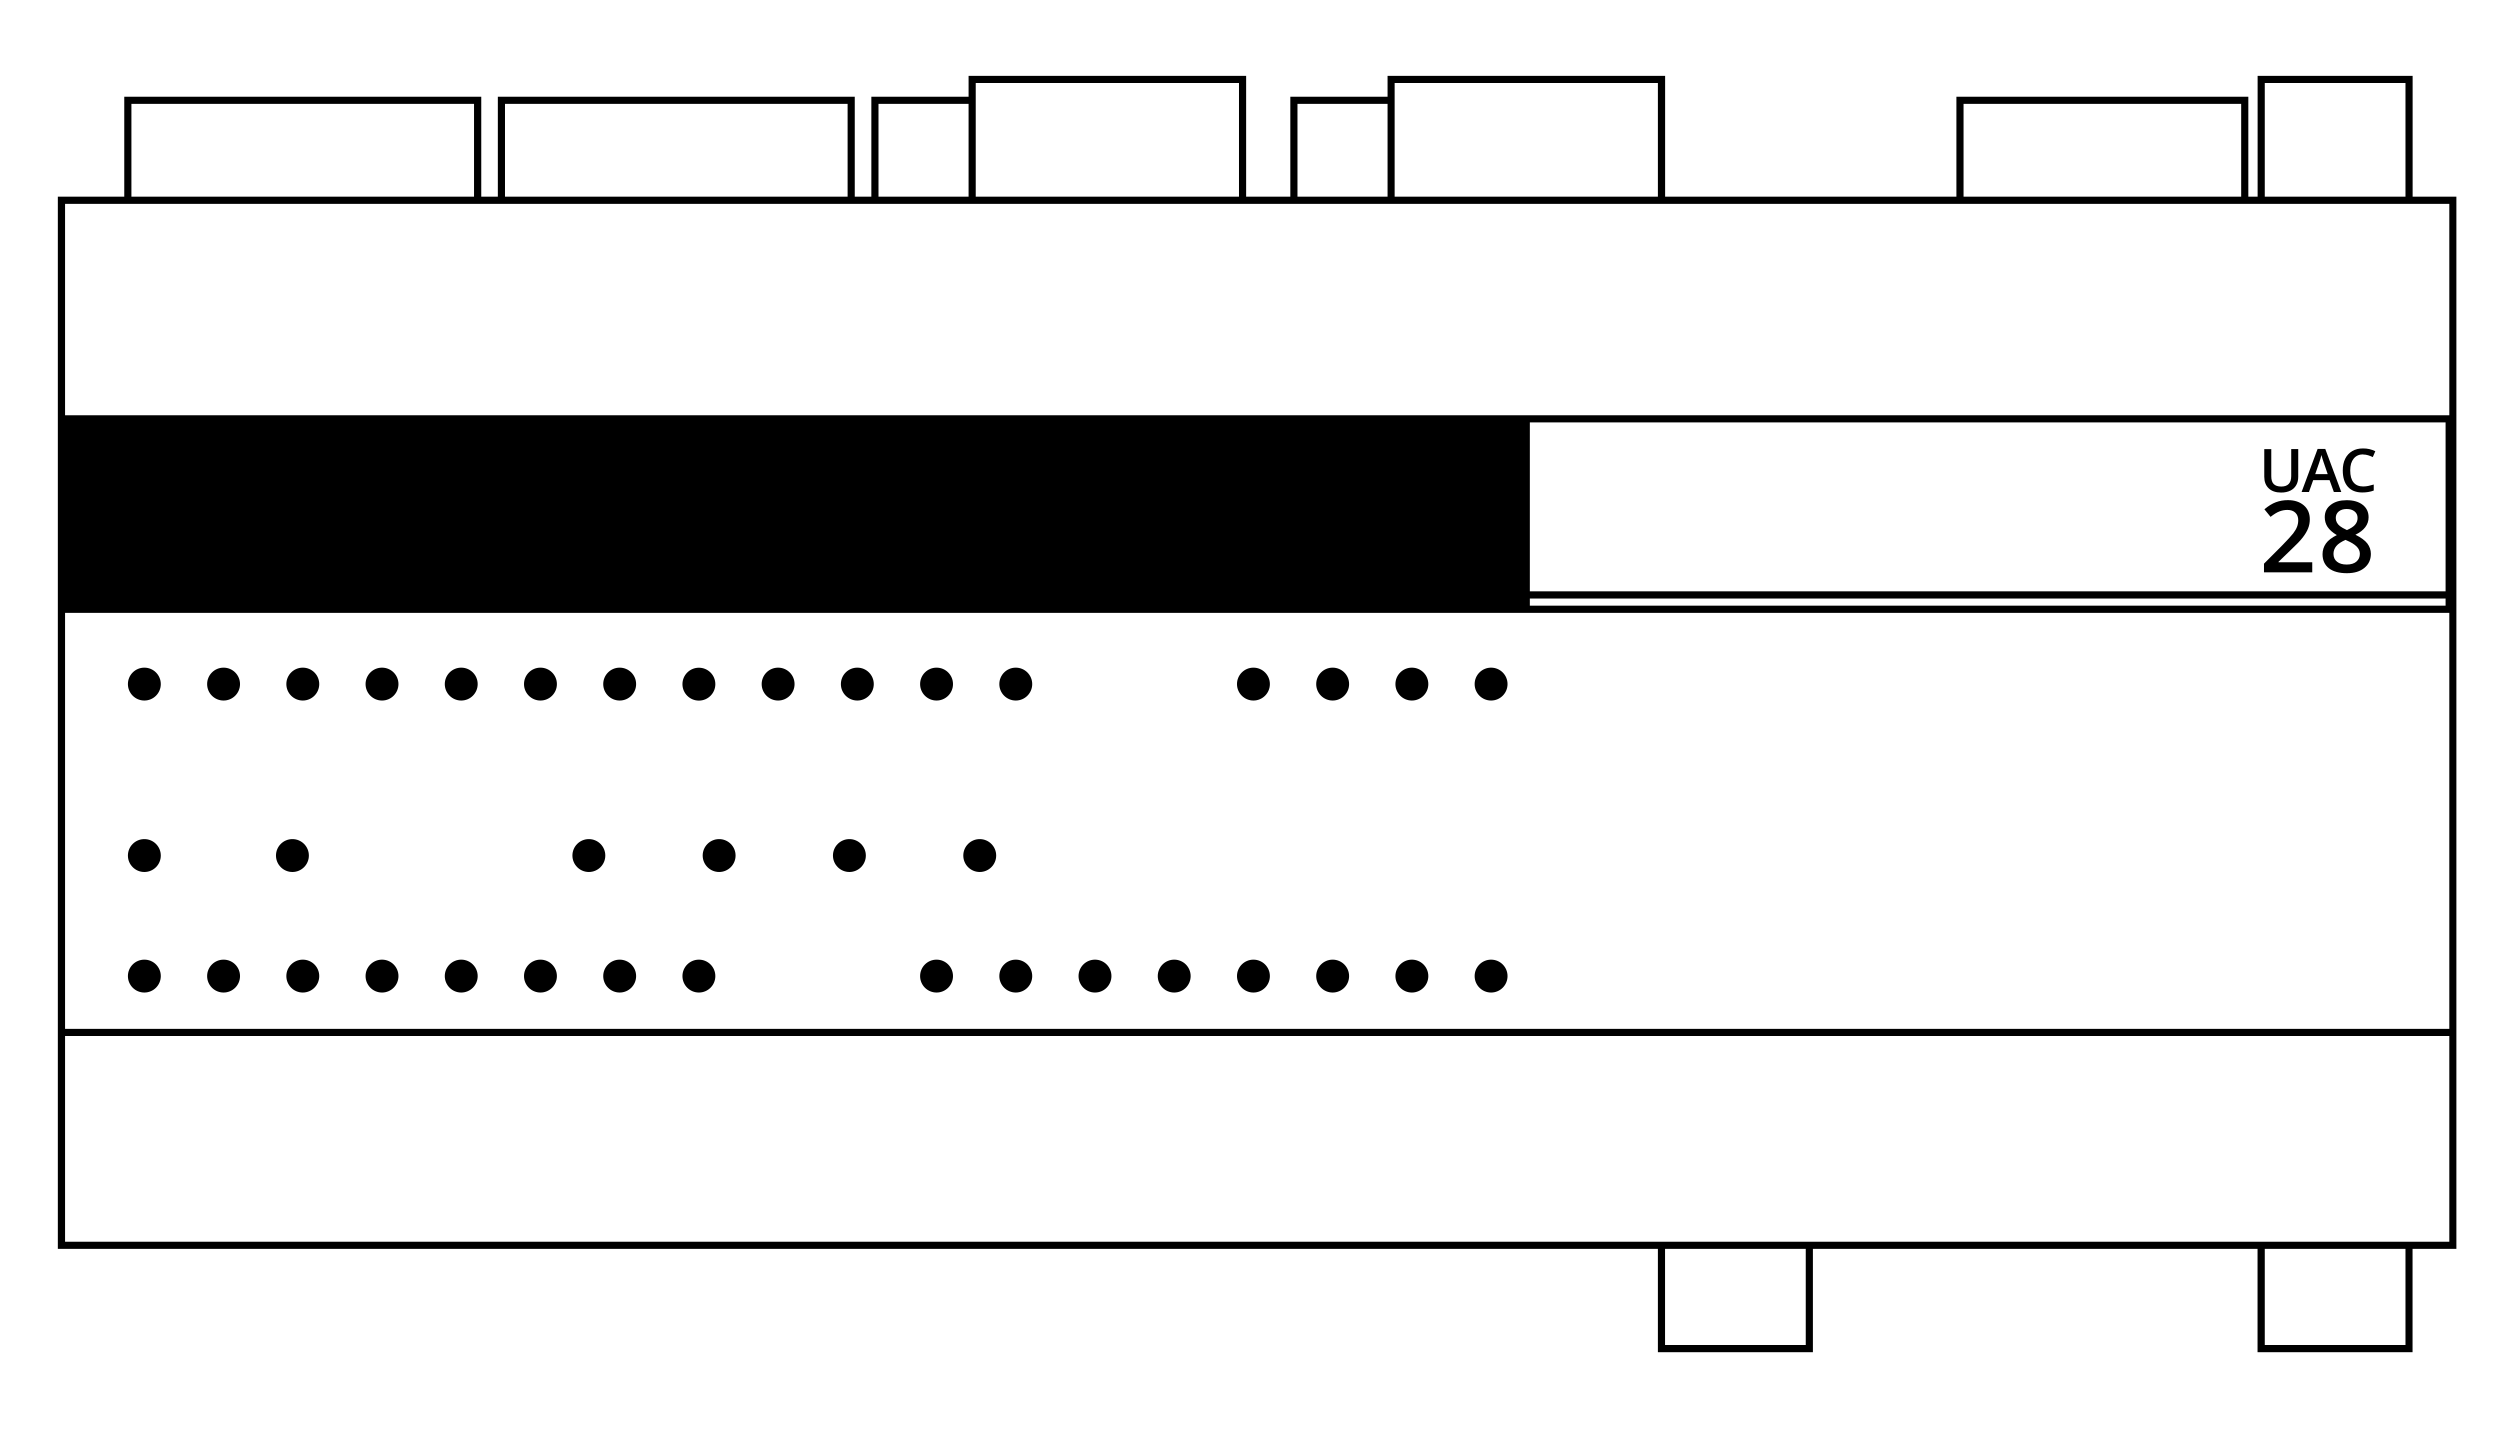 <svg xmlns="http://www.w3.org/2000/svg" id="Warstwa_1" viewBox="0 0 349.66 200"><defs><style>.cls-1{fill:none;}</style></defs><path class="cls-1" d="M212.97,85.71H9.1v58.18h333.47v-58.18h-129.59ZM97.75,93.38c1.27,0,2.3,1.03,2.3,2.3s-1.03,2.3-2.3,2.3-2.3-1.03-2.3-2.3,1.03-2.3,2.3-2.3ZM20.19,138.83c-1.27,0-2.3-1.03-2.3-2.3s1.03-2.3,2.3-2.3,2.3,1.03,2.3,2.3-1.03,2.3-2.3,2.3ZM20.19,121.96c-1.27,0-2.3-1.03-2.3-2.3s1.03-2.3,2.3-2.3,2.3,1.03,2.3,2.3-1.03,2.3-2.3,2.3ZM20.19,97.99c-1.27,0-2.3-1.03-2.3-2.3s1.03-2.3,2.3-2.3,2.3,1.03,2.3,2.3-1.03,2.3-2.3,2.3ZM31.27,138.83c-1.27,0-2.3-1.03-2.3-2.3s1.03-2.3,2.3-2.3,2.3,1.03,2.3,2.3-1.03,2.3-2.3,2.3ZM31.27,97.99c-1.27,0-2.3-1.03-2.3-2.3s1.03-2.3,2.3-2.3,2.3,1.03,2.3,2.3-1.03,2.3-2.3,2.3ZM38.59,119.66c0-1.27,1.03-2.3,2.3-2.3s2.3,1.03,2.3,2.3-1.03,2.3-2.3,2.3-2.3-1.03-2.3-2.3ZM42.35,138.83c-1.27,0-2.3-1.03-2.3-2.3s1.03-2.3,2.3-2.3,2.3,1.03,2.3,2.3-1.03,2.3-2.3,2.3ZM42.35,97.99c-1.27,0-2.3-1.03-2.3-2.3s1.03-2.3,2.3-2.3,2.3,1.03,2.3,2.3-1.03,2.3-2.3,2.3ZM53.43,138.83c-1.27,0-2.3-1.03-2.3-2.3s1.03-2.3,2.3-2.3,2.3,1.03,2.3,2.3-1.03,2.3-2.3,2.3ZM53.43,97.99c-1.27,0-2.3-1.03-2.3-2.3s1.03-2.3,2.3-2.3,2.3,1.03,2.3,2.3-1.03,2.3-2.3,2.3ZM64.51,138.83c-1.27,0-2.3-1.03-2.3-2.3s1.03-2.3,2.3-2.3,2.3,1.03,2.3,2.3-1.03,2.3-2.3,2.3ZM64.51,97.99c-1.27,0-2.3-1.03-2.3-2.3s1.03-2.3,2.3-2.3,2.3,1.03,2.3,2.3-1.03,2.3-2.3,2.3ZM75.59,138.83c-1.27,0-2.3-1.03-2.3-2.3s1.03-2.3,2.3-2.3,2.3,1.03,2.3,2.3-1.03,2.3-2.3,2.3ZM75.59,97.99c-1.27,0-2.3-1.03-2.3-2.3s1.03-2.3,2.3-2.3,2.3,1.03,2.3,2.3-1.03,2.3-2.3,2.3ZM82.36,121.96c-1.27,0-2.3-1.03-2.3-2.3s1.03-2.3,2.3-2.3,2.3,1.03,2.3,2.3-1.03,2.3-2.3,2.3ZM86.67,138.83c-1.27,0-2.3-1.03-2.3-2.3s1.03-2.3,2.3-2.3,2.3,1.03,2.3,2.3-1.03,2.3-2.3,2.3ZM86.67,97.99c-1.27,0-2.3-1.03-2.3-2.3s1.03-2.3,2.3-2.3,2.3,1.03,2.3,2.3-1.03,2.3-2.3,2.3ZM97.75,138.83c-1.27,0-2.3-1.03-2.3-2.3s1.03-2.3,2.3-2.3,2.3,1.03,2.3,2.3-1.03,2.3-2.3,2.3ZM100.58,121.96c-1.27,0-2.3-1.03-2.3-2.3s1.03-2.3,2.3-2.3,2.3,1.03,2.3,2.3-1.03,2.3-2.3,2.3ZM108.83,97.99c-1.27,0-2.3-1.03-2.3-2.3s1.03-2.3,2.3-2.3,2.3,1.03,2.3,2.3-1.03,2.3-2.3,2.3ZM118.8,121.96c-1.27,0-2.3-1.03-2.3-2.3s1.03-2.3,2.3-2.3,2.3,1.03,2.3,2.3-1.03,2.3-2.3,2.3ZM119.91,97.99c-1.27,0-2.3-1.03-2.3-2.3s1.03-2.3,2.3-2.3,2.3,1.03,2.3,2.3-1.03,2.3-2.3,2.3ZM130.99,138.83c-1.27,0-2.3-1.03-2.3-2.3s1.03-2.3,2.3-2.3,2.3,1.03,2.3,2.3-1.03,2.3-2.3,2.3ZM130.99,97.99c-1.27,0-2.3-1.03-2.3-2.3s1.03-2.3,2.3-2.3,2.3,1.03,2.3,2.3-1.03,2.3-2.3,2.3ZM137.03,121.96c-1.27,0-2.3-1.03-2.3-2.3s1.03-2.3,2.3-2.3,2.3,1.03,2.3,2.3-1.03,2.3-2.3,2.3ZM142.07,138.83c-1.27,0-2.3-1.03-2.3-2.3s1.03-2.3,2.3-2.3,2.3,1.03,2.3,2.3-1.03,2.3-2.3,2.3ZM142.07,97.99c-1.27,0-2.3-1.03-2.3-2.3s1.03-2.3,2.3-2.3,2.3,1.03,2.3,2.3-1.03,2.3-2.3,2.3ZM153.15,138.83c-1.27,0-2.3-1.03-2.3-2.3s1.03-2.3,2.3-2.3,2.3,1.03,2.3,2.3-1.03,2.3-2.3,2.3ZM164.23,138.83c-1.27,0-2.3-1.03-2.3-2.3s1.03-2.3,2.3-2.3,2.3,1.03,2.3,2.3-1.03,2.3-2.3,2.3ZM175.31,138.83c-1.27,0-2.3-1.03-2.3-2.3s1.03-2.3,2.3-2.3,2.3,1.03,2.3,2.3-1.03,2.3-2.3,2.3ZM175.31,97.99c-1.27,0-2.3-1.03-2.3-2.3s1.03-2.3,2.3-2.3,2.3,1.03,2.3,2.3-1.03,2.3-2.3,2.3ZM186.39,138.83c-1.27,0-2.3-1.03-2.3-2.3s1.03-2.3,2.3-2.3,2.3,1.03,2.3,2.3-1.03,2.3-2.3,2.3ZM186.39,97.99c-1.27,0-2.3-1.03-2.3-2.3s1.03-2.3,2.3-2.3,2.3,1.03,2.3,2.3-1.03,2.3-2.3,2.3ZM197.47,138.83c-1.27,0-2.3-1.03-2.3-2.3s1.03-2.3,2.3-2.3,2.3,1.03,2.3,2.3-1.03,2.3-2.3,2.3ZM197.47,97.99c-1.27,0-2.3-1.03-2.3-2.3s1.03-2.3,2.3-2.3,2.3,1.03,2.3,2.3-1.03,2.3-2.3,2.3ZM208.55,138.83c-1.27,0-2.3-1.03-2.3-2.3s1.03-2.3,2.3-2.3,2.3,1.03,2.3,2.3-1.03,2.3-2.3,2.3ZM208.55,97.99c-1.27,0-2.3-1.03-2.3-2.3s1.03-2.3,2.3-2.3,2.3,1.03,2.3,2.3-1.03,2.3-2.3,2.3Z"></path><rect class="cls-1" x="232.88" y="174.67" width="19.68" height="13.45"></rect><polygon class="cls-1" points="9.1 173.67 231.88 173.67 253.56 173.67 315.76 173.67 337.44 173.67 342.56 173.67 342.56 144.9 9.1 144.9 9.1 173.67"></polygon><rect class="cls-1" x="316.76" y="11.61" width="19.68" height="15.9"></rect><rect class="cls-1" x="316.76" y="174.67" width="19.68" height="13.45"></rect><polygon class="cls-1" points="173.29 11.61 136.47 11.61 136.47 13.53 136.47 27.51 173.29 27.51 173.29 11.61"></polygon><rect class="cls-1" x="274.63" y="14.53" width="38.83" height="12.98"></rect><polygon class="cls-1" points="231.88 11.61 195.06 11.61 195.06 13.53 195.06 27.51 231.88 27.51 231.88 11.61"></polygon><rect class="cls-1" x="122.87" y="14.53" width="12.6" height="12.98"></rect><rect class="cls-1" x="18.38" y="14.53" width="47.92" height="12.98"></rect><rect class="cls-1" x="70.63" y="14.53" width="47.92" height="12.98"></rect><rect class="cls-1" x="181.47" y="14.53" width="12.6" height="12.98"></rect><path class="cls-1" d="M324.83,64.15c-.07-.23-.12-.41-.15-.52-.07.34-.18.7-.32,1.1l-.54,1.56h1.75l-.56-1.63c-.04-.11-.1-.28-.17-.52Z"></path><path class="cls-1" d="M328.25,75.6l-.2-.09c-.6.26-1.03.55-1.29.87-.26.32-.39.68-.39,1.09,0,.47.17.84.5,1.1.33.26.78.39,1.35.39s1.04-.14,1.36-.41.49-.64.49-1.1c0-.37-.15-.7-.45-1.01-.3-.3-.75-.58-1.36-.84Z"></path><rect class="cls-1" x="213.97" y="83.71" width="128.08" height="1"></rect><path class="cls-1" d="M342.05,59.08h-128.08v23.63h128.08v-23.63ZM316.69,62.82h.98v3.79c0,.49.12.86.34,1.09s.58.35,1.06.35c.92,0,1.39-.48,1.39-1.46v-3.78h.98v3.88c0,.44-.09.83-.28,1.16-.19.33-.46.59-.82.77s-.79.27-1.29.27c-.74,0-1.32-.2-1.73-.59-.41-.39-.62-.93-.62-1.62v-3.86ZM323.41,80.05h-6.75v-1.21l2.57-2.58c.76-.78,1.26-1.33,1.51-1.65.25-.32.43-.63.54-.92.11-.29.17-.59.17-.92,0-.45-.13-.8-.4-1.06-.27-.26-.64-.39-1.12-.39-.38,0-.75.07-1.11.21-.36.14-.77.4-1.24.76l-.86-1.06c.55-.47,1.09-.8,1.61-.99.52-.2,1.08-.29,1.67-.29.93,0,1.67.24,2.23.73s.84,1.13.84,1.95c0,.45-.08.88-.24,1.28s-.41.82-.74,1.25c-.33.43-.89,1.01-1.66,1.74l-1.73,1.67v.07h4.72v1.41ZM322.94,68.81h-1.03l2.24-6.02h1.07l2.24,6.02h-1.04l-.6-1.66h-2.29l-.59,1.66ZM330.69,79.44c-.6.49-1.42.74-2.45.74-1.08,0-1.92-.23-2.51-.69-.59-.46-.89-1.12-.89-1.97,0-.55.16-1.05.47-1.49s.82-.84,1.53-1.18c-.61-.36-1.04-.75-1.3-1.15-.26-.4-.39-.86-.39-1.36,0-.72.28-1.3.85-1.73.57-.43,1.31-.64,2.22-.64s1.69.22,2.24.65c.55.43.82,1.01.82,1.74,0,1.02-.61,1.83-1.84,2.44.78.39,1.34.8,1.67,1.23.33.43.49.91.49,1.44,0,.82-.3,1.48-.91,1.97ZM329.18,67.49c.31.38.76.57,1.35.57.25,0,.5-.03.74-.08.24-.05.49-.12.74-.19v.84c-.47.18-1,.27-1.6.27-.88,0-1.55-.27-2.02-.8s-.71-1.29-.71-2.28c0-.62.11-1.17.34-1.64.23-.47.56-.83.99-1.07.43-.25.94-.37,1.52-.37.61,0,1.18.13,1.7.39l-.35.82c-.2-.1-.42-.18-.64-.25-.23-.07-.46-.11-.71-.11-.56,0-1.01.2-1.33.6-.32.4-.48.95-.48,1.65s.16,1.29.46,1.67Z"></path><path class="cls-1" d="M327.27,73.59c.19.15.51.33.97.55.54-.24.93-.49,1.15-.76.22-.27.34-.58.34-.93,0-.39-.14-.69-.42-.92-.28-.22-.65-.34-1.11-.34s-.82.11-1.1.34c-.28.22-.42.53-.42.92,0,.24.05.45.15.63.1.19.25.35.44.51Z"></path><polygon class="cls-1" points="315.76 28.51 314.46 28.51 273.63 28.51 232.88 28.51 195.06 28.51 194.06 28.51 180.47 28.51 174.29 28.51 136.47 28.51 135.47 28.51 121.87 28.51 119.55 28.51 69.63 28.51 67.31 28.51 17.38 28.51 9.1 28.51 9.1 58.08 212.97 58.08 213.97 58.08 342.56 58.08 342.56 28.51 337.44 28.51 315.76 28.51"></polygon><path d="M337.44,27.51V10.61h-21.68v16.9h-1.3v-13.98h-40.83v13.98h-40.74V10.61h-38.82v2.92h-13.6v13.98h-6.18V10.61h-38.82v2.92h-13.6v13.98h-2.32v-13.98h-49.92v13.98h-2.32v-13.98H17.38v13.98h-9.29v147.16h223.79v14.45h21.68v-14.45h62.19v14.45h21.68v-14.45h6.13V27.51h-6.13ZM316.76,11.61h19.68v15.9h-19.68v-15.9ZM274.63,14.53h38.83v12.98h-38.83v-12.98ZM195.06,13.53v-1.92h36.82v15.9h-36.82v-13.98ZM181.47,14.53h12.6v12.98h-12.6v-12.98ZM136.47,13.53v-1.92h36.82v15.9h-36.82v-13.98ZM122.87,14.53h12.6v12.98h-12.6v-12.98ZM70.63,14.53h47.92v12.98h-47.92v-12.98ZM18.38,14.53h47.92v12.98H18.38v-12.98ZM252.56,188.12h-19.68v-13.45h19.68v13.45ZM336.44,188.12h-19.68v-13.45h19.68v13.45ZM342.56,173.67H9.1v-28.77h333.47v28.77ZM342.56,143.9H9.1v-58.18h333.47v58.18ZM342.05,83.71v1h-128.08v-1h128.08ZM213.97,82.71v-23.63h128.08v23.63h-128.08ZM342.56,58.08H9.1v-29.57h333.47v29.57Z"></path><path d="M20.19,93.38c-1.27,0-2.3,1.03-2.3,2.3s1.03,2.3,2.3,2.3,2.3-1.03,2.3-2.3-1.03-2.3-2.3-2.3Z"></path><path d="M31.27,93.38c-1.27,0-2.3,1.03-2.3,2.3s1.03,2.3,2.3,2.3,2.3-1.03,2.3-2.3-1.03-2.3-2.3-2.3Z"></path><path d="M20.19,117.36c-1.27,0-2.3,1.03-2.3,2.3s1.03,2.3,2.3,2.3,2.3-1.03,2.3-2.3-1.03-2.3-2.3-2.3Z"></path><path d="M43.2,119.66c0-1.27-1.03-2.3-2.3-2.3s-2.3,1.03-2.3,2.3,1.03,2.3,2.3,2.3,2.3-1.03,2.3-2.3Z"></path><path d="M118.8,117.36c-1.27,0-2.3,1.03-2.3,2.3s1.03,2.3,2.3,2.3,2.3-1.03,2.3-2.3-1.03-2.3-2.3-2.3Z"></path><path d="M137.03,117.36c-1.27,0-2.3,1.03-2.3,2.3s1.03,2.3,2.3,2.3,2.3-1.03,2.3-2.3-1.03-2.3-2.3-2.3Z"></path><path d="M82.36,117.36c-1.27,0-2.3,1.03-2.3,2.3s1.03,2.3,2.3,2.3,2.3-1.03,2.3-2.3-1.03-2.3-2.3-2.3Z"></path><path d="M100.58,117.36c-1.27,0-2.3,1.03-2.3,2.3s1.03,2.3,2.3,2.3,2.3-1.03,2.3-2.3-1.03-2.3-2.3-2.3Z"></path><path d="M53.43,93.38c-1.27,0-2.3,1.03-2.3,2.3s1.03,2.3,2.3,2.3,2.3-1.03,2.3-2.3-1.03-2.3-2.3-2.3Z"></path><path d="M64.51,93.38c-1.27,0-2.3,1.03-2.3,2.3s1.03,2.3,2.3,2.3,2.3-1.03,2.3-2.3-1.03-2.3-2.3-2.3Z"></path><path d="M75.59,93.38c-1.27,0-2.3,1.03-2.3,2.3s1.03,2.3,2.3,2.3,2.3-1.03,2.3-2.3-1.03-2.3-2.3-2.3Z"></path><path d="M86.67,93.38c-1.27,0-2.3,1.03-2.3,2.3s1.03,2.3,2.3,2.3,2.3-1.03,2.3-2.3-1.03-2.3-2.3-2.3Z"></path><path d="M97.75,97.99c1.27,0,2.3-1.03,2.3-2.3s-1.03-2.3-2.3-2.3-2.3,1.03-2.3,2.3,1.03,2.3,2.3,2.3Z"></path><path d="M108.83,93.38c-1.27,0-2.3,1.03-2.3,2.3s1.03,2.3,2.3,2.3,2.3-1.03,2.3-2.3-1.03-2.3-2.3-2.3Z"></path><path d="M119.91,93.38c-1.27,0-2.3,1.03-2.3,2.3s1.03,2.3,2.3,2.3,2.3-1.03,2.3-2.3-1.03-2.3-2.3-2.3Z"></path><path d="M42.35,93.38c-1.27,0-2.3,1.03-2.3,2.3s1.03,2.3,2.3,2.3,2.3-1.03,2.3-2.3-1.03-2.3-2.3-2.3Z"></path><path d="M20.19,134.22c-1.27,0-2.3,1.03-2.3,2.3s1.03,2.3,2.3,2.3,2.3-1.03,2.3-2.3-1.03-2.3-2.3-2.3Z"></path><path d="M31.27,134.22c-1.27,0-2.3,1.03-2.3,2.3s1.03,2.3,2.3,2.3,2.3-1.03,2.3-2.3-1.03-2.3-2.3-2.3Z"></path><path d="M53.43,134.22c-1.27,0-2.3,1.03-2.3,2.3s1.03,2.3,2.3,2.3,2.3-1.03,2.3-2.3-1.03-2.3-2.3-2.3Z"></path><path d="M64.51,134.22c-1.27,0-2.3,1.03-2.3,2.3s1.03,2.3,2.3,2.3,2.3-1.03,2.3-2.3-1.03-2.3-2.3-2.3Z"></path><path d="M75.59,134.22c-1.27,0-2.3,1.03-2.3,2.3s1.03,2.3,2.3,2.3,2.3-1.03,2.3-2.3-1.03-2.3-2.3-2.3Z"></path><path d="M86.67,134.22c-1.27,0-2.3,1.03-2.3,2.3s1.03,2.3,2.3,2.3,2.3-1.03,2.3-2.3-1.03-2.3-2.3-2.3Z"></path><path d="M97.75,134.22c-1.27,0-2.3,1.03-2.3,2.3s1.03,2.3,2.3,2.3,2.3-1.03,2.3-2.3-1.03-2.3-2.3-2.3Z"></path><path d="M42.35,134.22c-1.27,0-2.3,1.03-2.3,2.3s1.03,2.3,2.3,2.3,2.3-1.03,2.3-2.3-1.03-2.3-2.3-2.3Z"></path><path d="M142.07,93.38c-1.27,0-2.3,1.03-2.3,2.3s1.03,2.3,2.3,2.3,2.3-1.03,2.3-2.3-1.03-2.3-2.3-2.3Z"></path><path d="M130.99,93.38c-1.27,0-2.3,1.03-2.3,2.3s1.03,2.3,2.3,2.3,2.3-1.03,2.3-2.3-1.03-2.3-2.3-2.3Z"></path><path d="M175.31,93.38c-1.27,0-2.3,1.03-2.3,2.3s1.03,2.3,2.3,2.3,2.3-1.03,2.3-2.3-1.03-2.3-2.3-2.3Z"></path><path d="M186.39,93.38c-1.27,0-2.3,1.03-2.3,2.3s1.03,2.3,2.3,2.3,2.3-1.03,2.3-2.3-1.03-2.3-2.3-2.3Z"></path><path d="M208.55,93.38c-1.27,0-2.3,1.03-2.3,2.3s1.03,2.3,2.3,2.3,2.3-1.03,2.3-2.3-1.03-2.3-2.3-2.3Z"></path><path d="M197.47,93.38c-1.27,0-2.3,1.03-2.3,2.3s1.03,2.3,2.3,2.3,2.3-1.03,2.3-2.3-1.03-2.3-2.3-2.3Z"></path><path d="M142.07,134.22c-1.27,0-2.3,1.03-2.3,2.3s1.03,2.3,2.3,2.3,2.3-1.03,2.3-2.3-1.03-2.3-2.3-2.3Z"></path><path d="M130.99,134.22c-1.27,0-2.3,1.03-2.3,2.3s1.03,2.3,2.3,2.3,2.3-1.03,2.3-2.3-1.03-2.3-2.3-2.3Z"></path><path d="M164.23,134.22c-1.27,0-2.3,1.03-2.3,2.3s1.03,2.3,2.3,2.3,2.3-1.03,2.3-2.3-1.03-2.3-2.3-2.3Z"></path><path d="M153.15,134.22c-1.27,0-2.3,1.03-2.3,2.3s1.03,2.3,2.3,2.3,2.3-1.03,2.3-2.3-1.03-2.3-2.3-2.3Z"></path><path d="M175.31,134.22c-1.27,0-2.3,1.03-2.3,2.3s1.03,2.3,2.3,2.3,2.3-1.03,2.3-2.3-1.03-2.3-2.3-2.3Z"></path><path d="M186.39,134.22c-1.27,0-2.3,1.03-2.3,2.3s1.03,2.3,2.3,2.3,2.3-1.03,2.3-2.3-1.03-2.3-2.3-2.3Z"></path><path d="M208.55,134.22c-1.27,0-2.3,1.03-2.3,2.3s1.03,2.3,2.3,2.3,2.3-1.03,2.3-2.3-1.03-2.3-2.3-2.3Z"></path><path d="M197.47,134.22c-1.27,0-2.3,1.03-2.3,2.3s1.03,2.3,2.3,2.3,2.3-1.03,2.3-2.3-1.03-2.3-2.3-2.3Z"></path><path d="M319.05,68.89c.5,0,.93-.09,1.29-.27s.63-.43.82-.77c.19-.33.28-.72.28-1.16v-3.88h-.98v3.78c0,.97-.46,1.46-1.39,1.46-.48,0-.83-.12-1.06-.35s-.34-.6-.34-1.09v-3.79h-.98v3.86c0,.69.21,1.23.62,1.62.41.39.99.59,1.73.59Z"></path><path d="M326.42,68.81h1.04l-2.24-6.02h-1.07l-2.24,6.02h1.03l.59-1.66h2.29l.6,1.66ZM323.82,66.3l.54-1.56c.14-.4.25-.77.32-1.1.03.11.08.28.15.52s.13.41.17.52l.56,1.63h-1.75Z"></path><path d="M330.52,63.57c.25,0,.49.04.71.11.23.07.44.16.64.25l.35-.82c-.52-.26-1.08-.39-1.7-.39s-1.09.12-1.52.37c-.43.25-.76.61-.99,1.07-.23.47-.34,1.01-.34,1.64,0,.99.24,1.75.71,2.28s1.14.8,2.02.8c.6,0,1.13-.09,1.6-.27v-.84c-.26.08-.5.14-.74.19-.24.05-.48.08-.74.08-.59,0-1.04-.19-1.35-.57-.31-.38-.46-.93-.46-1.67s.16-1.25.48-1.65c.32-.4.77-.6,1.33-.6Z"></path><path d="M318.69,78.57l1.73-1.67c.78-.73,1.33-1.31,1.66-1.74.33-.43.58-.85.74-1.25s.24-.83.24-1.28c0-.82-.28-1.47-.84-1.95s-1.3-.73-2.23-.73c-.59,0-1.15.1-1.67.29-.52.19-1.06.53-1.61.99l.86,1.06c.47-.37.88-.62,1.24-.76.36-.14.73-.21,1.11-.21.48,0,.85.13,1.12.39.27.26.4.61.4,1.06,0,.33-.06.63-.17.92-.11.29-.29.59-.54.92-.25.32-.75.87-1.51,1.65l-2.57,2.58v1.21h6.75v-1.41h-4.72v-.07Z"></path><path d="M329.44,74.79c1.23-.6,1.84-1.42,1.84-2.44,0-.73-.27-1.31-.82-1.74-.55-.43-1.3-.65-2.24-.65s-1.65.21-2.22.64c-.57.43-.85,1-.85,1.73,0,.5.13.96.39,1.36.26.4.69.79,1.3,1.15-.71.35-1.22.74-1.53,1.18s-.47.94-.47,1.49c0,.85.3,1.5.89,1.97.59.46,1.43.69,2.51.69s1.85-.25,2.45-.74.91-1.15.91-1.97c0-.53-.17-1.01-.49-1.44-.33-.43-.88-.84-1.67-1.23ZM326.69,72.45c0-.39.14-.69.42-.92.28-.22.64-.34,1.1-.34s.83.11,1.11.34c.28.22.42.53.42.92,0,.35-.11.66-.34.93-.22.27-.61.52-1.15.76-.45-.21-.78-.4-.97-.55-.19-.15-.34-.32-.44-.51-.1-.19-.15-.4-.15-.63ZM329.58,78.55c-.32.27-.78.41-1.36.41s-1.02-.13-1.35-.39c-.33-.26-.5-.63-.5-1.1,0-.41.13-.77.39-1.09.26-.32.69-.6,1.29-.87l.2.09c.61.26,1.06.54,1.36.84.3.3.45.64.45,1.01,0,.46-.16.83-.49,1.1Z"></path></svg>